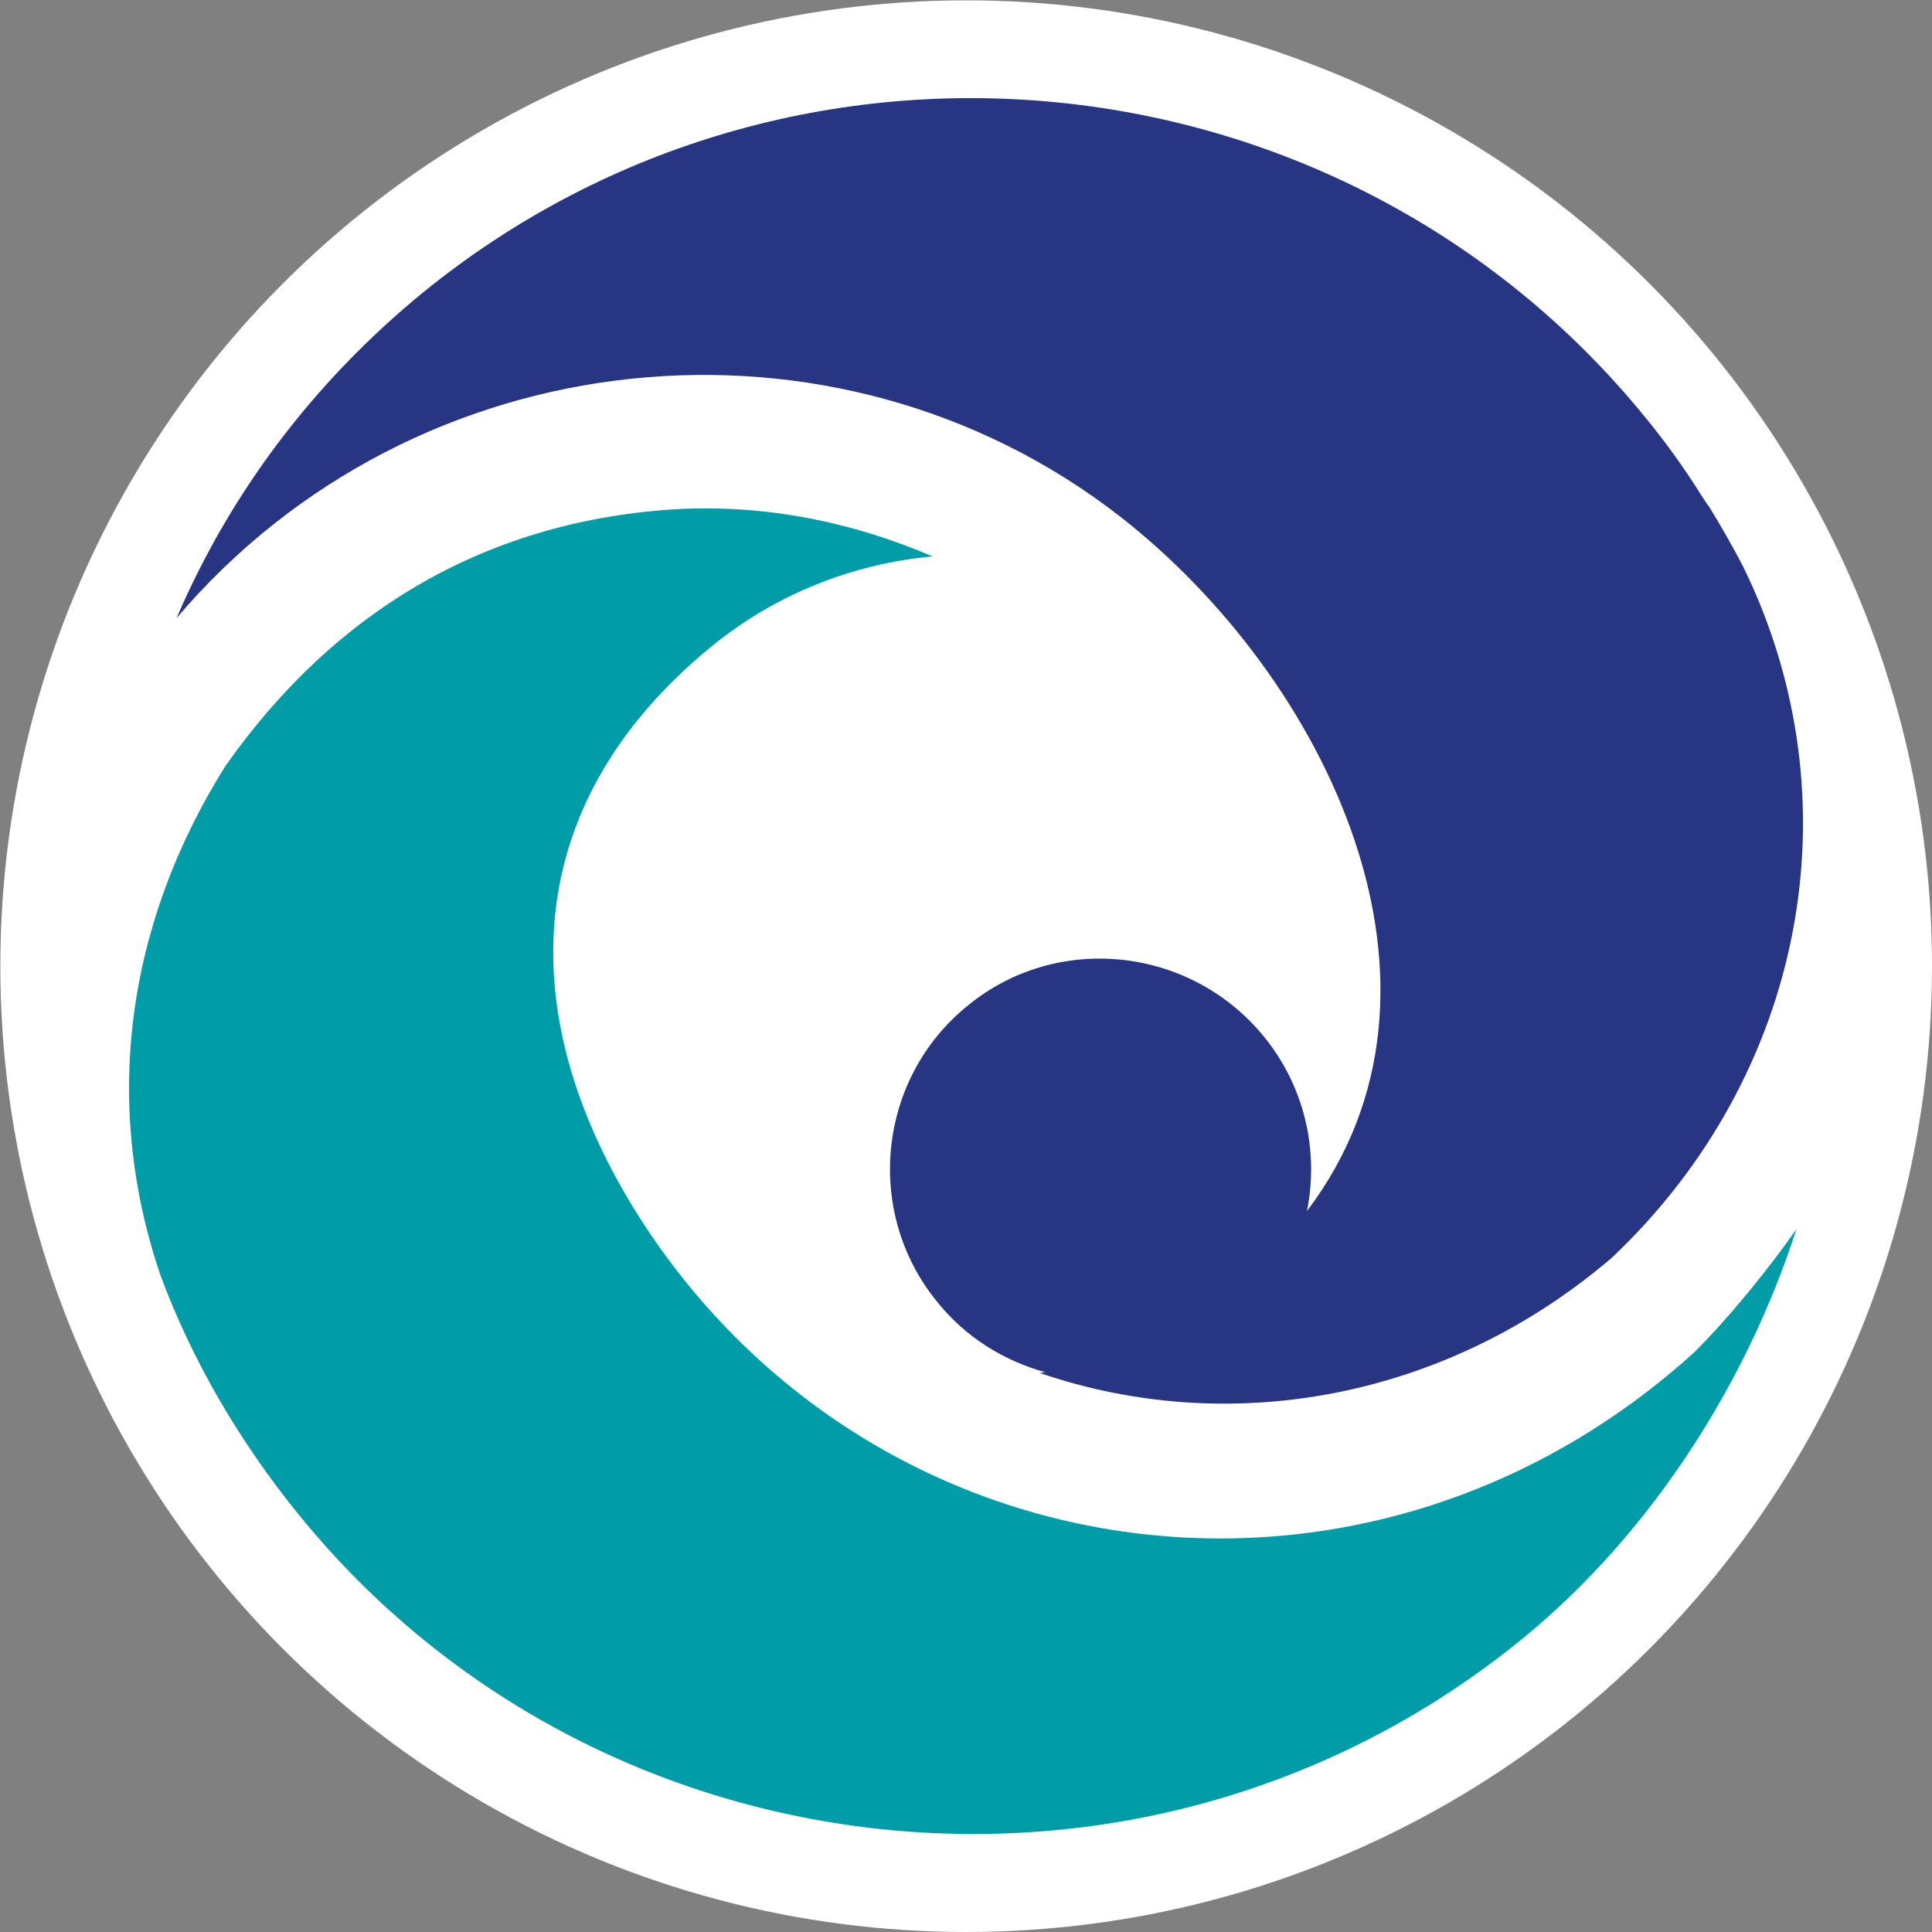 <?xml version="1.0" encoding="UTF-8"?>
<!-- Generator: Adobe Illustrator 21.1.0, SVG Export Plug-In . SVG Version: 6.00 Build 0)  -->
<svg xmlns="http://www.w3.org/2000/svg" xmlns:xlink="http://www.w3.org/1999/xlink" version="1.1" id="Ebene_1" x="0px" y="0px" width="640px" height="640px" viewBox="-2570.1 2110.5 574.3 574.3" style="enable-background:new -2570.1 2110.5 574.3 574.3;" xml:space="preserve">
<rect x="-2570.1" y="2110.5" width="574.3" height="574.3" fill="#808080" stroke="none"/>
<g>
	<circle style="fill:#FFFFFF;" cx="-2282.9" cy="2397.7" r="287.1"></circle>
	<path style="fill-rule:evenodd;clip-rule:evenodd;fill:#009CA7;" d="M-2292.9,2275.9c-23.2,2.1-46.4,11-65.5,26.6   c-59.2,48.2-59.7,113.3-18.6,174.5c70.3,104,214.3,122.5,310.4,35.6c10.7-10.6,22.1-24.8,30.5-36.7c-14.5,44.8-42.5,90-81.8,122   c-110.4,89.9-273.8,72.8-363.1-36.8c-18-22.1-32-46.2-41.4-71.5c-17.4-51.2-10.2-104.3,19.3-151.4c32.9-46.7,78.5-73.3,135.1-76.4   C-2342.1,2260.6-2316.9,2265.6-2292.9,2275.9L-2292.9,2275.9z"></path>
	<path style="fill-rule:evenodd;clip-rule:evenodd;fill:#283582;" d="M-2081,2234.6c5.9,7.2,11.4,14.8,16.3,22.6   c0.8,1.3,1.7,2.7,2.7,4c3.6,5.9,7,11.8,10.1,17.8c34,69.5,18.2,151.3-39.1,205.4c-49.5,42.3-113.9,53.5-170.1,34.2   c0.6,0,1.3-0.2,1.7-0.2c-12.3-3.4-23.7-10.4-32.1-20.9c-21.8-26.6-17.8-66.4,9.1-88.1c26.6-21.8,66.1-17.5,87.9,9.1   c12.3,15,16.5,34.2,12.9,52c50.5-66.6,5.7-158.7-55.6-206.5c-84.5-65.7-209.2-53.5-280.4,30.2c15.8-36.8,40.4-69.9,73.3-96.8   C-2333.9,2107.6-2170.6,2124.5-2081,2234.6L-2081,2234.6z"></path>
</g>
</svg>
